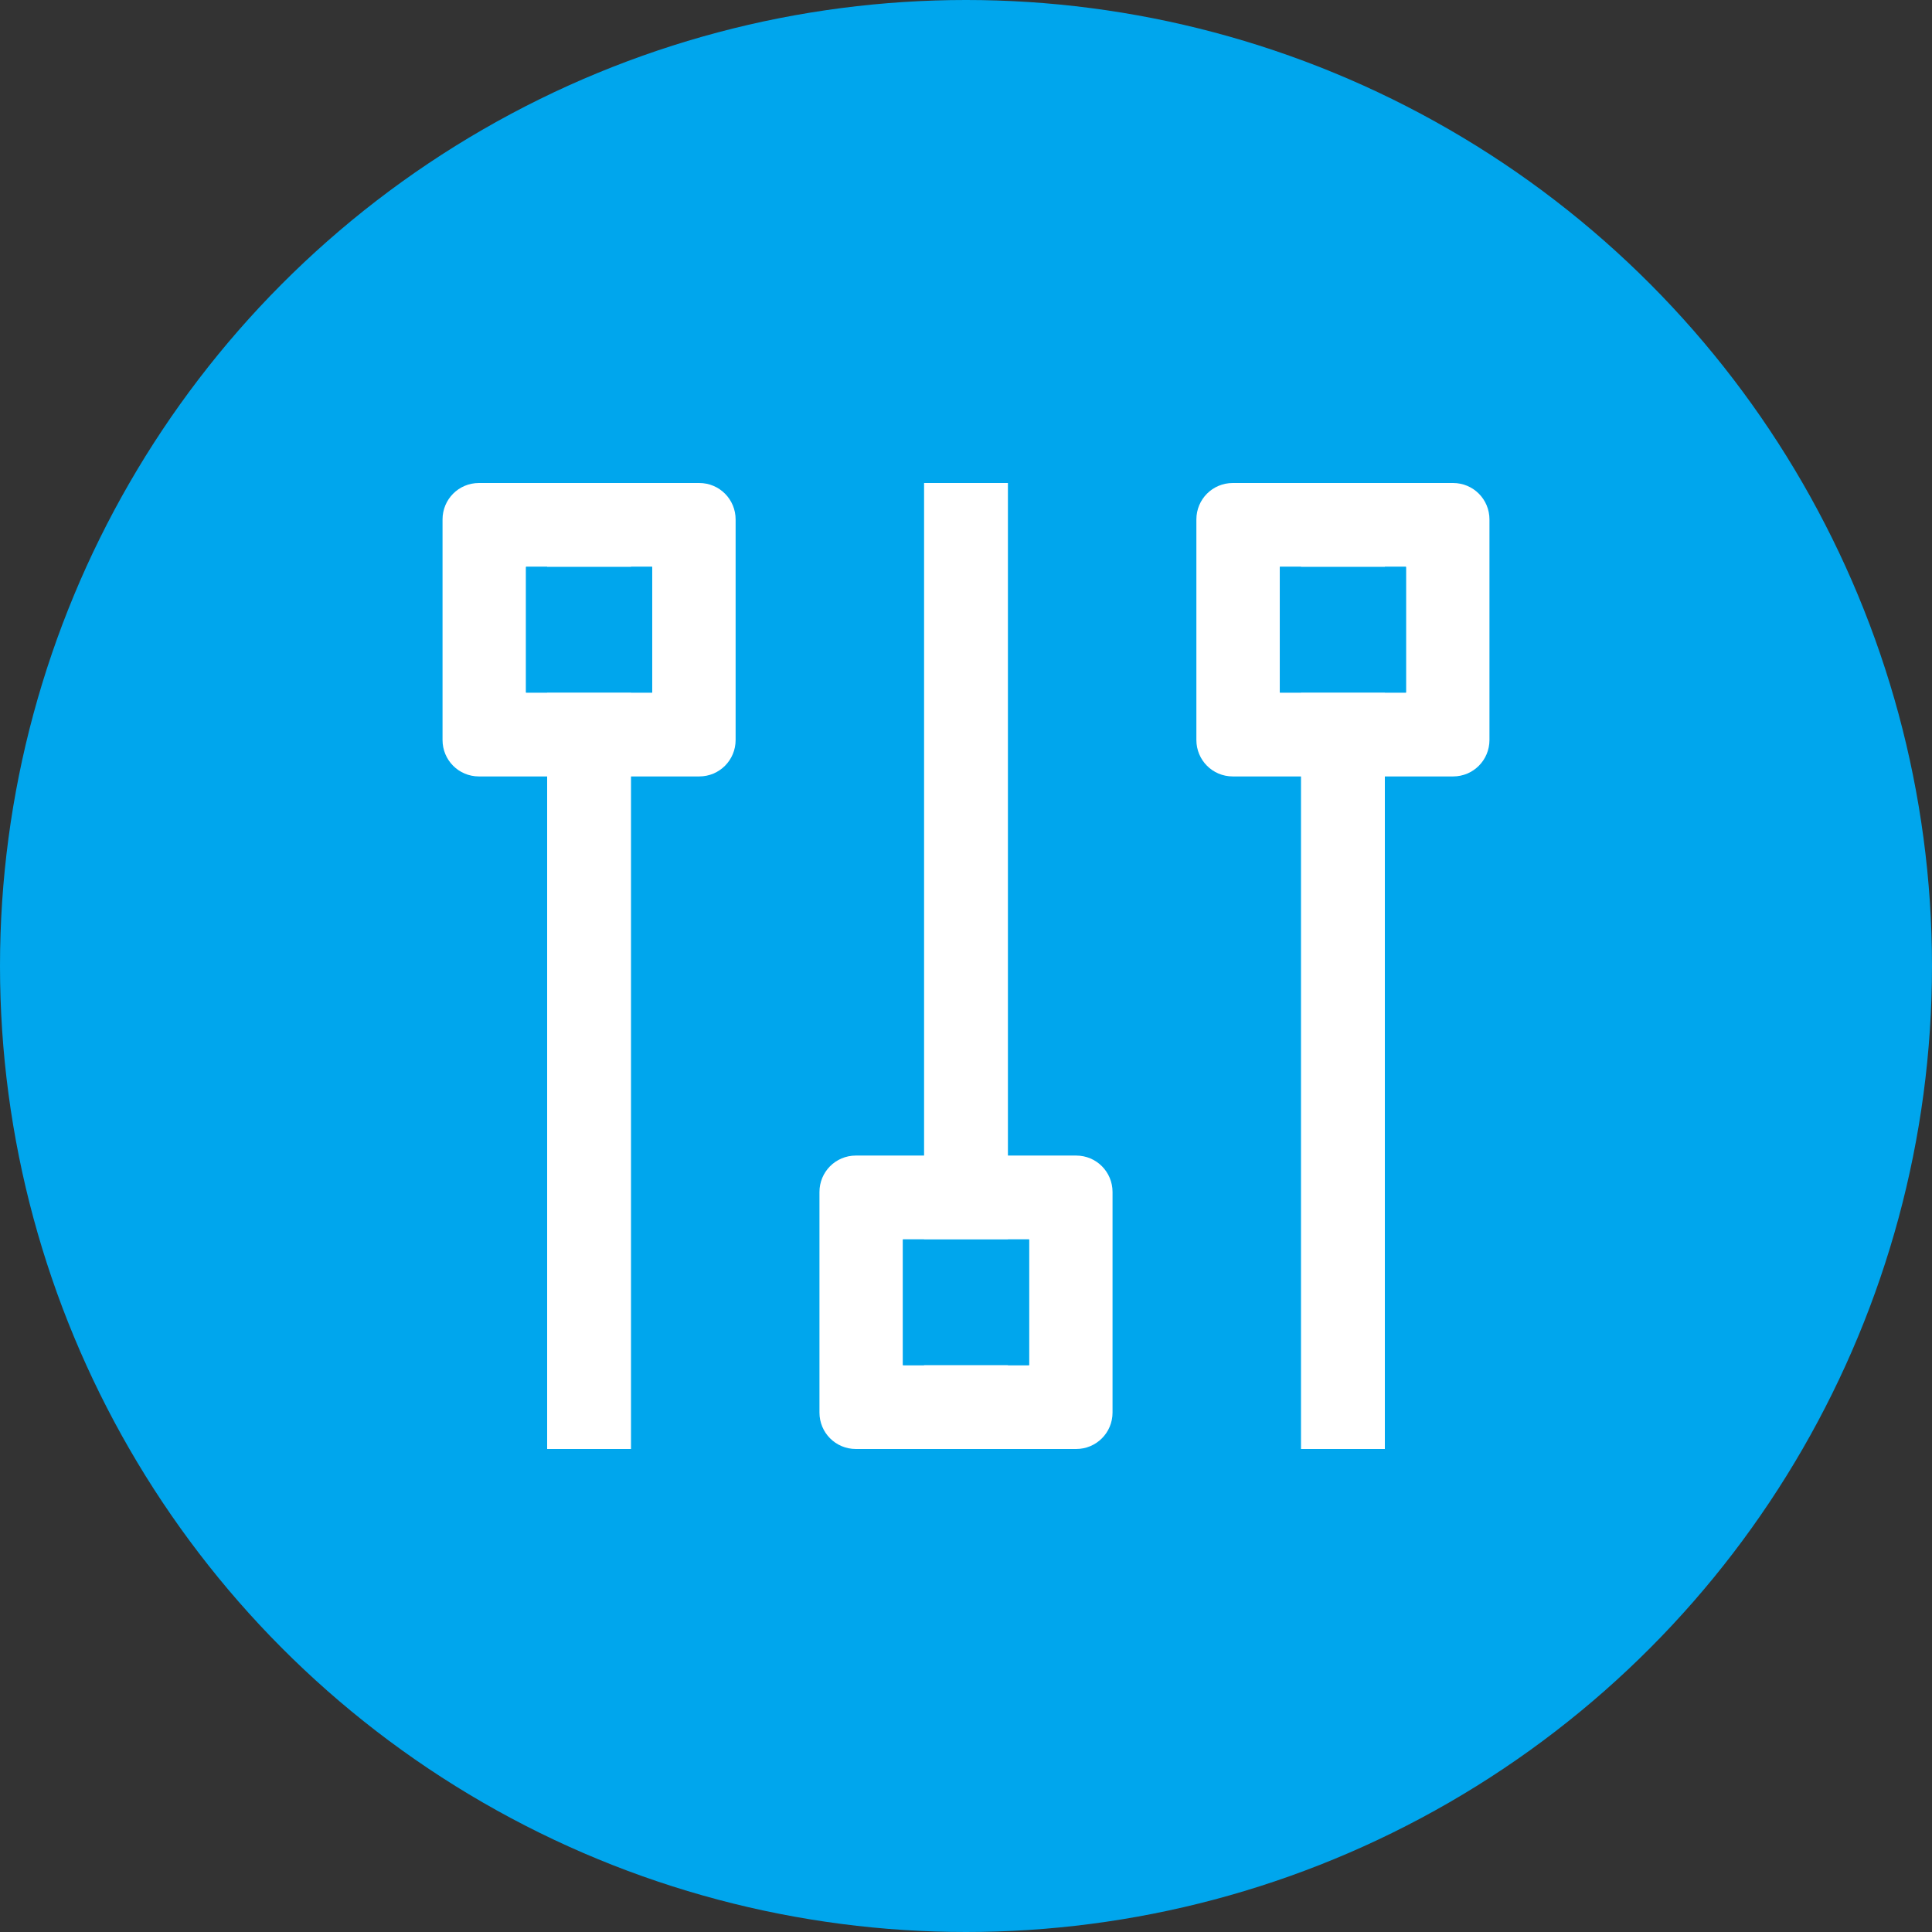 <?xml version="1.0" encoding="UTF-8"?> <svg xmlns="http://www.w3.org/2000/svg" id="Lead_Generating" data-name="Lead Generating" viewBox="0 0 53 53"><rect x="0" y="0" width="53" height="53" fill="#333333" stroke="none"/><defs><style> .cls-1 { fill: #00a6ed; } .cls-2 { stroke: #fff; stroke-miterlimit: 10; stroke-width: 2.3px; } .cls-2, .cls-3 { fill: #fff; } </style></defs><circle id="Oval" class="cls-1" cx="26.5" cy="26.5" r="26.5"></circle><line class="cls-2" x1="26.5" y1="13.25" x2="26.5" y2="39.75"></line><g><path class="cls-3" d="M22.48,32.7v6.05c0,.55.44,1,1,1h6.04c.56,0,1-.45,1-1v-6.05c0-.55-.44-1-1-1h-6.04c-.56,0-1,.45-1,1ZM28.23,34v3.45h-3.46v-3.45h3.46Z"></path><rect class="cls-1" x="24.77" y="34" width="3.46" height="3.45"></rect></g><line class="cls-2" x1="36.84" y1="13.25" x2="36.84" y2="39.75"></line><g><path class="cls-3" d="M32.82,14.25v6.05c0,.55.44,1,1,1h6.04c.56,0,1-.45,1-1v-6.05c0-.55-.44-1-1-1h-6.04c-.56,0-1,.45-1,1ZM38.57,15.55v3.45h-3.46v-3.45h3.46Z"></path><rect class="cls-1" x="35.11" y="15.55" width="3.46" height="3.45"></rect></g><line class="cls-2" x1="16.16" y1="13.25" x2="16.16" y2="39.75"></line><g><path class="cls-3" d="M12.14,14.25v6.05c0,.55.44,1,1,1h6.04c.56,0,1-.45,1-1v-6.05c0-.55-.44-1-1-1h-6.04c-.56,0-1,.45-1,1ZM17.89,15.55v3.45h-3.46v-3.45h3.46Z"></path><rect class="cls-1" x="14.43" y="15.55" width="3.46" height="3.45"></rect></g></svg> 